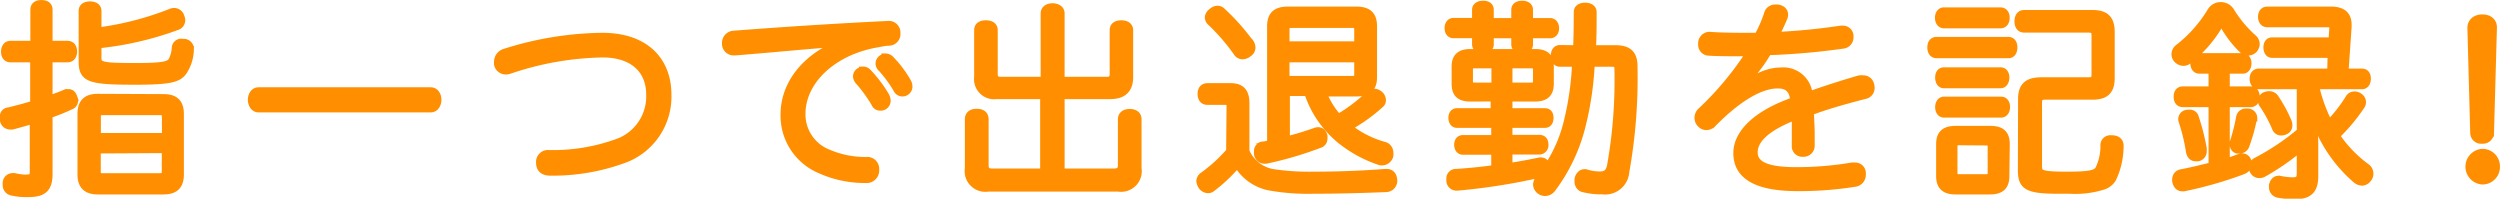 <svg xmlns="http://www.w3.org/2000/svg" viewBox="0 0 255.67 20.32"><defs><style>.cls-1{fill:#ff8e00;stroke:#ff8e00;stroke-miterlimit:10;stroke-width:0.75px;}</style></defs><g id="レイヤー_2" data-name="レイヤー 2"><g id="object"><path class="cls-1" d="M6.9,4.55c.4,0,.61.3.61.72S7.3,6,6.9,6H5v4.16c.61-.21,1.19-.42,1.68-.63A.94.94,0,0,1,7,9.49c.25,0,.42.14.53.46a.84.84,0,0,1,.08.36.58.58,0,0,1-.42.54A21,21,0,0,1,5,11.73v6.05c0,1.51-.59,2-2.1,2a6.61,6.61,0,0,1-1.7-.16.7.7,0,0,1-.55-.74.86.86,0,0,1,0-.21.64.64,0,0,1,.63-.59.75.75,0,0,1,.21,0,5.08,5.08,0,0,0,1.11.15c.68,0,.82-.12.82-.73V12.26c-.77.23-1.51.44-2.16.61a.82.82,0,0,1-.21,0,.68.68,0,0,1-.69-.63,1.54,1.54,0,0,1,0-.3.54.54,0,0,1,.52-.58c.78-.19,1.68-.42,2.58-.7V6H1.07C.69,6,.48,5.71.48,5.29s.21-.74.59-.74H3.48V1c0-.42.28-.62.76-.62S5,.58,5,1V4.55ZM16.73,10c1.13,0,1.7.48,1.7,1.66v6.19c0,1.16-.57,1.66-1.7,1.66H10c-1.11,0-1.7-.5-1.7-1.66V11.63c0-1.18.59-1.66,1.7-1.66ZM10,5.92c0,.78.34.9,3.86.9,3,0,3.47-.19,3.74-.63a3.36,3.36,0,0,0,.34-1.28.59.59,0,0,1,.67-.57h.12c.44,0,.72.3.72.65v.09a4.24,4.24,0,0,1-.72,2.27c-.52.67-1.24.94-4.89.94-4.68,0-5.42-.23-5.42-2V1.11c0-.38.3-.59.78-.59s.8.21.8.59V3.19a31.34,31.34,0,0,0,7.43-1.91.89.89,0,0,1,.4-.09.7.7,0,0,1,.65.51,1,1,0,0,1,.09.38.67.67,0,0,1-.49.63A32.74,32.74,0,0,1,10,4.57Zm6.93,6c0-.42-.21-.52-.61-.52h-5.8c-.39,0-.58.1-.58.52v2.06h7Zm-7,3.4v2.25c0,.42.19.52.58.52h5.8c.4,0,.61-.1.61-.52V15.28Z"/><path class="cls-1" d="M26.42,11.12c-.45,0-.7-.48-.7-.92s.25-.9.7-.9H44.07c.44,0,.7.44.7.9s-.26.92-.7.92Z"/><path class="cls-1" d="M68.29,9.68A6.83,6.83,0,0,1,64,16.23a21.16,21.16,0,0,1-7.72,1.36c-.68,0-1.06-.31-1.08-.88v-.06a.84.84,0,0,1,.91-.93,19.35,19.35,0,0,0,7.2-1.21,5,5,0,0,0,3.15-4.83c0-2.48-1.66-4.18-4.85-4.18a31.08,31.08,0,0,0-9.45,1.66,1.11,1.11,0,0,1-.42.08.83.83,0,0,1-.84-.67,1.55,1.55,0,0,1,0-.29,1,1,0,0,1,.69-.91,33.93,33.93,0,0,1,10-1.64C66,3.73,68.29,6.19,68.29,9.68Z"/><path class="cls-1" d="M86.45,4.18a25.38,25.38,0,0,1-2.62.37c-3,.25-5.94.53-8.61.74h-.11a.82.82,0,0,1-.9-.8V4.41A.87.87,0,0,1,75,3.52c5.12-.4,10.66-.75,15.75-1h.06a.81.81,0,0,1,.9.82v.06a.82.82,0,0,1-.82.9c-.36,0-.69.09-1.17.17C85.17,5.25,82,8.27,82,11.65a4.24,4.24,0,0,0,2.69,4,9.66,9.66,0,0,0,3.92.78.84.84,0,0,1,.93.86v.11a.91.91,0,0,1-1,.94,11.14,11.14,0,0,1-4.72-1,6,6,0,0,1-3.62-5.62c0-3.17,2.23-6.05,6.28-7.5Zm1.77,3a.67.67,0,0,1,.54.23A13.21,13.21,0,0,1,90.57,9.8a1.15,1.15,0,0,1,.14.55.64.64,0,0,1-.69.59.55.55,0,0,1-.54-.36,14.72,14.72,0,0,0-1.66-2.29.75.75,0,0,1-.21-.5A.61.61,0,0,1,88.22,7.22Zm2.3-1.34a.77.77,0,0,1,.57.25,11.44,11.44,0,0,1,1.72,2.29,1,1,0,0,1,.13.52.65.65,0,0,1-.65.59.61.61,0,0,1-.55-.34A12.75,12.75,0,0,0,90.17,7a.65.65,0,0,1-.25-.55A.62.62,0,0,1,90.52,5.88Z"/><path class="cls-1" d="M101.91,9.76A1.68,1.68,0,0,1,100,7.89V3.08c0-.42.31-.63.82-.63s.84.21.84.63V7.56c0,.5.21.67.69.67h4.45V1.38c0-.42.34-.67.84-.67s.86.25.86.67V8.23h4.66c.49,0,.7-.17.7-.67V3.1c0-.44.31-.65.81-.65s.84.21.84.65V7.89c0,1.28-.69,1.87-1.95,1.87h-5.06v7.85h5.44c.5,0,.76-.21.76-.71V12.22c0-.47.33-.7.84-.7s.83.23.83.7v5a1.74,1.74,0,0,1-2,2H101.05a1.74,1.74,0,0,1-2-2v-5c0-.49.31-.72.84-.72s.84.23.84.72V16.9c0,.5.23.71.73.71h5.29V9.76Z"/><path class="cls-1" d="M125.81,10.87c0-.42-.13-.52-.53-.52h-1.8c-.38,0-.63-.25-.63-.74s.25-.73.63-.73h2.39c1.07,0,1.53.54,1.53,1.66v4.93a3.71,3.71,0,0,0,3,2.23,25.25,25.25,0,0,0,4,.23c2.6,0,5.12-.11,7.3-.28h.09c.46,0,.71.3.73.8v0a.78.78,0,0,1-.8.82c-2.14.09-4.93.17-7.45.17a22.35,22.35,0,0,1-4.41-.33,4.91,4.91,0,0,1-3.32-2.34,15.73,15.73,0,0,1-2.62,2.48.57.57,0,0,1-.38.13.81.81,0,0,1-.65-.38,1.1,1.1,0,0,1-.17-.5A.71.71,0,0,1,123,18a15.88,15.88,0,0,0,2.77-2.52Zm2-6.57a1,1,0,0,1,.21.57.7.7,0,0,1-.33.57,1,1,0,0,1-.61.25.66.66,0,0,1-.57-.32,20.13,20.13,0,0,0-2.69-3.11.67.67,0,0,1-.23-.48.73.73,0,0,1,.32-.54.93.93,0,0,1,.6-.28.65.65,0,0,1,.45.19A21.86,21.86,0,0,1,127.78,4.3Zm7.48,5.19a8.66,8.66,0,0,0,1.57,2.56A16.17,16.17,0,0,0,140,9.68a.73.73,0,0,1,.52-.23.81.81,0,0,1,.55.21.76.76,0,0,1,.29.58.51.51,0,0,1-.19.42A16.58,16.58,0,0,1,137.88,13a10.22,10.22,0,0,0,3.72,1.89.75.75,0,0,1,.52.75,1.19,1.19,0,0,1,0,.29.82.82,0,0,1-.8.61.85.85,0,0,1-.31-.06,13,13,0,0,1-3.85-2.1,10.55,10.55,0,0,1-3.06-4c-.13-.31-.25-.63-.36-.94h-2.2v4.89a27.55,27.55,0,0,0,3-.9,1.11,1.11,0,0,1,.25-.05c.3,0,.48.19.59.51a1.47,1.47,0,0,1,0,.27.6.6,0,0,1-.46.61,36.55,36.55,0,0,1-5.46,1.6h-.12a.71.71,0,0,1-.72-.65.9.9,0,0,1,0-.22.6.6,0,0,1,.48-.65c.3,0,.57-.1.86-.16v-12c0-1.2.59-1.64,1.75-1.64h7c1.15,0,1.74.44,1.74,1.64V7.89c0,1.16-.57,1.6-1.76,1.6ZM138.87,3c0-.4-.19-.52-.55-.52h-6.26c-.37,0-.56.12-.56.52v1.6h7.37ZM131.5,6V8.14h6.82c.36,0,.55-.12.55-.5V6Z"/><path class="cls-1" d="M152.39,4.53c0,.36-.27.55-.71.55s-.76-.19-.76-.55v-1h-2.28c-.34,0-.53-.27-.53-.65s.19-.67.53-.67h2.28V1c0-.36.32-.55.76-.55s.71.19.71.55V2.22h2.54V1c0-.36.3-.55.74-.55s.73.19.73.55V2.22h2.12c.34,0,.55.28.55.67s-.21.65-.55.65H156.4v1c0,.36-.29.55-.73.55s-.74-.19-.74-.55v-1h-2.54Zm-2,5.48c-1.07,0-1.56-.4-1.56-1.45V6.82c0-1,.49-1.43,1.56-1.43h6.59c1.07,0,1.55.4,1.55,1.43V8.56c0,1-.48,1.45-1.55,1.45H154.3v1.43H158c.34,0,.5.23.5.61s-.16.65-.5.65h-3.7v1.47h3.15c.34,0,.53.23.53.61a.58.58,0,0,1-.53.65H154.3v1.62c1.12-.17,2.19-.36,3.15-.57a.47.47,0,0,1,.15,0,.52.52,0,0,1,.53.5.44.44,0,0,1,0,.17.59.59,0,0,1-.51.61,62.86,62.86,0,0,1-8.56,1.36H149a.66.66,0,0,1-.71-.69v-.15a.6.6,0,0,1,.65-.63c1.22-.08,2.58-.21,3.94-.4v-1.8h-3.27c-.36,0-.52-.32-.52-.65s.16-.61.52-.61h3.27V12.7H149c-.33,0-.5-.29-.5-.65s.17-.61.5-.61h3.82V10Zm.42-3.4c-.36,0-.55.11-.55.48V8.35c0,.36.19.47.55.47h2.09V6.61Zm5.79,2.21c.36,0,.55-.11.55-.47V7.09c0-.37-.19-.48-.55-.48H154.3V8.82ZM161.25,5c.05-1.16.07-2.4.07-3.76,0-.4.33-.59.79-.59s.8.21.8.59c0,1.32,0,2.58-.08,3.76h2.41c1.28,0,1.85.52,1.85,1.78a54.55,54.55,0,0,1-.84,10.79,2.1,2.1,0,0,1-2.37,1.93,7.67,7.67,0,0,1-2-.23.71.71,0,0,1-.48-.71,1.26,1.26,0,0,1,0-.27c.11-.4.36-.61.63-.61a.3.3,0,0,1,.13,0,4.86,4.86,0,0,0,1.47.23c.61,0,.94-.25,1.09-.94a50,50,0,0,0,.76-9.94c0-.48-.22-.58-.66-.58h-2.1a32.33,32.33,0,0,1-.92,6.34,17.8,17.8,0,0,1-3.09,6.53.89.89,0,0,1-.69.35.85.85,0,0,1-.54-.19.79.79,0,0,1-.32-.63,1,1,0,0,1,.25-.58,14.61,14.61,0,0,0,2.92-5.95,30.29,30.29,0,0,0,.82-5.87h-1.62c-.35,0-.56-.3-.56-.74s.21-.73.56-.73Z"/><path class="cls-1" d="M178,9c1.64-1.15,2.82-1.72,4.12-1.72A2.62,2.62,0,0,1,185,9.74c1.89-.67,3.71-1.24,5.16-1.66a2.47,2.47,0,0,1,.36,0,.75.75,0,0,1,.77.57,1.39,1.39,0,0,1,.05.33.77.77,0,0,1-.68.78c-1.53.4-3.5.92-5.52,1.66,0,.75.07,1.49.07,2.24,0,.4,0,.8,0,1.2a.76.76,0,0,1-.81.8.71.71,0,0,1-.78-.8V11.88c-2.94,1.13-4.24,2.39-4.24,3.7s1.36,1.89,4.32,1.89a33.89,33.89,0,0,0,5.67-.47,1.51,1.51,0,0,1,.3,0,.71.71,0,0,1,.77.65.86.86,0,0,1,0,.21.85.85,0,0,1-.77.87,35.85,35.85,0,0,1-5.86.44c-4,0-6.17-1.1-6.17-3.51,0-2,1.93-4,5.83-5.35-.12-1.29-.75-1.64-1.68-1.64-1.78,0-4.09,1.38-6.61,3.94a.93.93,0,0,1-.67.32.78.78,0,0,1-.57-.25.83.83,0,0,1-.27-.63.92.92,0,0,1,.29-.67,31.73,31.73,0,0,0,5-6h-1c-1.05,0-2.24,0-3.19-.06a.74.74,0,0,1-.73-.78V4.41a.8.8,0,0,1,.75-.78h.06c1,.08,2.34.1,3.72.1h1.2a13.62,13.62,0,0,0,1-2.28.77.77,0,0,1,.77-.61,1.54,1.54,0,0,1,.3,0c.42.08.65.33.65.65a.87.87,0,0,1-.08.36c-.26.61-.53,1.17-.84,1.8A64.29,64.29,0,0,0,188.24,3a.58.58,0,0,1,.19,0,.7.7,0,0,1,.75.67v.15a.78.78,0,0,1-.71.78,71.35,71.35,0,0,1-7.66.67,14.8,14.8,0,0,1-2.88,3.59Z"/><path class="cls-1" d="M198.05,5.58c-.38,0-.57-.31-.57-.73s.19-.7.57-.7h7.35c.35,0,.54.28.54.7s-.19.73-.54.73Zm.75-3.06c-.33,0-.54-.3-.54-.7s.21-.69.54-.69h5.78c.36,0,.57.27.57.69s-.21.7-.57.7Zm0,6.13c-.35,0-.52-.34-.52-.72s.17-.67.52-.67h5.8c.34,0,.52.3.52.67s-.18.72-.52.72Zm0,3c-.35,0-.52-.34-.52-.69s.17-.7.52-.7h5.86c.34,0,.53.3.53.68s-.19.71-.53.71ZM205.12,18c0,1.07-.52,1.51-1.61,1.51H200c-1.09,0-1.62-.44-1.62-1.51V14.74c0-1.07.53-1.49,1.62-1.49h3.55c1.09,0,1.61.42,1.61,1.49Zm-4.74-3.52c-.38,0-.57.1-.57.5v2.71c0,.4.19.5.57.5h2.71c.38,0,.56-.1.56-.5V15c0-.4-.18-.5-.56-.5Zm6.38-4.37c0-1.32.63-1.83,2-1.83h4.81c.49,0,.7-.15.7-.65V3.61c0-.51-.21-.65-.7-.65H207c-.4,0-.61-.32-.61-.78s.21-.78.61-.78h7c1.28,0,1.89.51,1.89,1.85V8c0,1.32-.61,1.82-1.89,1.82h-4.85c-.48,0-.69.15-.69.65V17c0,.76.23.93,2.92.93,2.22,0,3-.13,3.27-.63a5.41,5.41,0,0,0,.53-2.46.64.64,0,0,1,.73-.63H216c.48,0,.8.25.8.67v0a7.74,7.74,0,0,1-.76,3.41,1.78,1.78,0,0,1-1,.75,9.59,9.59,0,0,1-3.36.4c-.36,0-.76,0-1.18,0-3.25,0-3.76-.42-3.76-2.06Z"/><path class="cls-1" d="M230.43,3.9a.8.8,0,0,1,.29.59.92.92,0,0,1-.21.55.87.87,0,0,1-.63.27.83.83,0,0,1-.5-.19,10.94,10.94,0,0,1-2-2.6c-.08-.13-.14-.19-.21-.19s-.12.06-.21.23a13.08,13.08,0,0,1-3.15,3.61.82.82,0,0,1-.52.19A.92.92,0,0,1,222.6,6a.71.71,0,0,1-.15-.46.81.81,0,0,1,.29-.61,13.67,13.67,0,0,0,3.38-3.8,1.15,1.15,0,0,1,1-.54,1.19,1.19,0,0,1,1,.54A12.17,12.17,0,0,0,230.43,3.9Zm-5.5,3.26c-.36,0-.55-.3-.55-.68s.19-.67.55-.67h4.43c.33,0,.52.3.52.67s-.19.68-.52.68h-1.7V9.21h2.52c.35,0,.54.28.54.68s-.19.69-.54.69h-2.52v6c.48-.14.94-.31,1.34-.46a.91.91,0,0,1,.32-.06.58.58,0,0,1,.56.48,1.06,1.06,0,0,1,.05.23c0,.32-.21.55-.59.7a40.13,40.13,0,0,1-6,1.72.5.5,0,0,1-.16,0c-.34,0-.57-.23-.66-.67a.41.41,0,0,1,0-.15.66.66,0,0,1,.59-.69c1-.19,2.06-.45,3.13-.72V10.58h-3c-.38,0-.57-.27-.57-.69s.19-.68.57-.68h3V7.16Zm-1,4.43a.56.56,0,0,1,.57.44,22.83,22.83,0,0,1,.8,3.13.93.93,0,0,1,0,.23.65.65,0,0,1-.53.73.71.71,0,0,1-.21,0c-.31,0-.54-.17-.63-.61a18.94,18.94,0,0,0-.77-3.17.58.58,0,0,1,.46-.73A1.45,1.45,0,0,1,224,11.59Zm6.49.46a.52.52,0,0,1,0,.17,18.32,18.32,0,0,1-.76,2.68.65.65,0,0,1-.65.42,1,1,0,0,1-.23,0,.52.52,0,0,1-.37-.52,1.1,1.1,0,0,1,0-.25,19.3,19.3,0,0,0,.65-2.57.61.61,0,0,1,.63-.5.65.65,0,0,1,.19,0A.59.59,0,0,1,230.47,12.05Zm8-6.51h-6.07c-.34,0-.5-.34-.5-.69s.16-.65.5-.65h6.15l.09-1.31V2.83c0-.33-.21-.42-.61-.42h-6.11c-.38,0-.57-.31-.57-.69s.19-.67.57-.67h6.51c1.13,0,1.74.44,1.74,1.49v.21l-.32,4.64h1.75c.35,0,.54.25.54.65s-.19.71-.54.71h-4.77a16.63,16.63,0,0,0,1.41,3.91A15.43,15.43,0,0,0,240.26,10a.61.61,0,0,1,.52-.27.76.76,0,0,1,.48.15.66.66,0,0,1,.17,1,18.12,18.12,0,0,1-2.52,3,13,13,0,0,0,3.15,3.26.81.81,0,0,1,.09,1.15.77.77,0,0,1-.59.32,1,1,0,0,1-.61-.25A14.48,14.48,0,0,1,236.39,11a29.64,29.64,0,0,1,.32,3.63V18c0,1.34-.49,2-2,2a9.9,9.9,0,0,1-1.76-.16.71.71,0,0,1-.53-.74v-.15c.09-.42.34-.6.59-.6a.2.2,0,0,1,.11,0,7.32,7.32,0,0,0,1.32.16c.63,0,.82-.18.82-.79V15.11a24.38,24.38,0,0,1-3.76,2.61.91.91,0,0,1-.44.12.67.67,0,0,1-.61-.37,1,1,0,0,1-.11-.38.74.74,0,0,1,.45-.63,24.43,24.43,0,0,0,4.47-3V8.75H231c-.35,0-.56-.29-.56-.69s.21-.67.56-.67h7.37ZM232.07,9.7a.71.71,0,0,1,.58.29A14.25,14.25,0,0,1,234,12.47a1,1,0,0,1,.06.36.57.57,0,0,1-.29.52,1,1,0,0,1-.46.13.58.58,0,0,1-.57-.36,13.66,13.66,0,0,0-1.32-2.44.53.53,0,0,1-.13-.35.62.62,0,0,1,.32-.53A1.12,1.12,0,0,1,232.07,9.7Z"/><path class="cls-1" d="M255.29,17.05a1.41,1.41,0,0,1-1.45,1.44,1.45,1.45,0,0,1,0-2.89A1.41,1.41,0,0,1,255.29,17.05Zm-2.58-14.2c0-.59.46-1,1.15-1s1.14.37,1.12,1l-.3,10.75a.76.76,0,0,1-.84.72.74.74,0,0,1-.84-.72Z"/></g></g></svg>